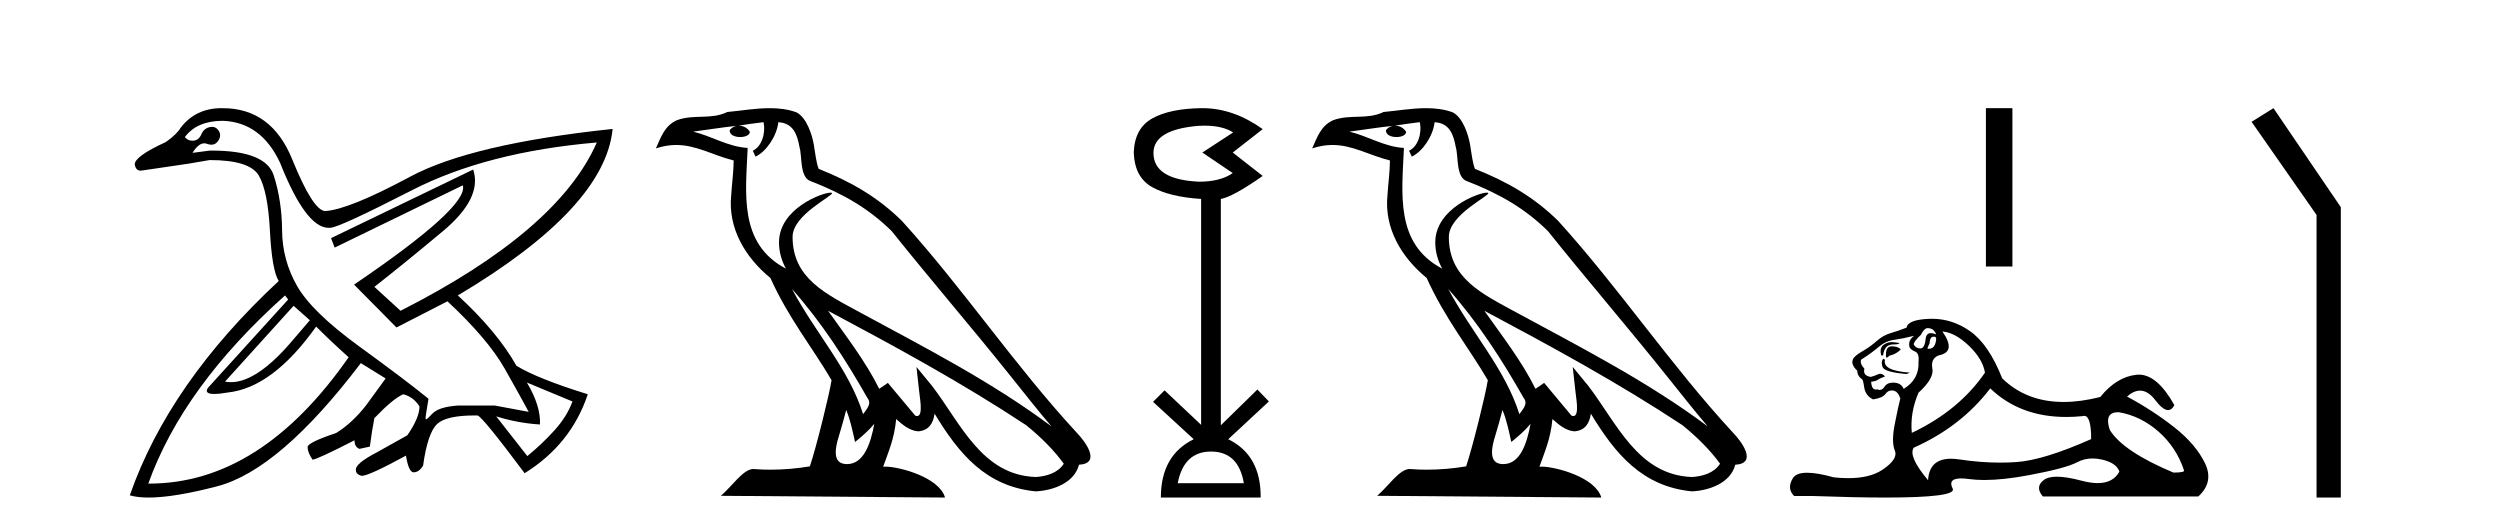 <?xml version='1.0' encoding='UTF-8' standalone='yes'?><svg xmlns='http://www.w3.org/2000/svg' xmlns:xlink='http://www.w3.org/1999/xlink' width='195.0' height='41.0' ><path d='M 22.9 23.854 L 24.168 24.98 L 22.9 26.458 Q 20.087 29.81 18.011 29.81 Q 17.776 29.81 17.551 29.767 L 22.9 23.854 ZM 17.375 9.423 Q 20.366 9.529 21.845 12.696 Q 23.854 17.77 25.632 17.77 Q 25.692 17.77 25.751 17.765 Q 25.758 17.765 25.766 17.765 Q 26.418 17.765 32.157 14.826 Q 37.964 11.852 46.552 11.113 L 46.552 11.113 Q 43.525 18.011 31.242 24.241 L 29.201 22.375 Q 31.453 20.616 34.55 18.029 Q 37.648 15.442 36.909 13.224 L 36.909 13.224 L 25.822 18.574 L 26.103 19.313 L 36.099 14.456 L 36.099 14.456 Q 36.592 16.11 27.617 22.199 L 30.925 25.543 L 34.902 23.502 Q 38.07 26.458 39.372 28.763 Q 40.675 31.069 41.238 32.125 L 38.598 31.632 L 35.712 31.632 Q 34.198 31.738 33.706 32.283 Q 33.324 32.706 33.227 32.706 Q 33.199 32.706 33.195 32.67 Q 33.178 32.512 33.424 31.104 Q 31.7 29.696 28.022 27.021 Q 24.343 24.346 23.182 22.323 Q 22.021 20.299 22.003 17.976 Q 21.985 15.653 21.352 13.682 Q 20.729 11.745 16.506 11.745 Q 16.43 11.745 16.354 11.746 L 15.016 11.922 L 15.016 11.922 Q 15.474 11.179 15.932 11.179 Q 16.037 11.179 16.143 11.218 Q 16.33 11.288 16.489 11.288 Q 16.806 11.288 17.005 11.007 Q 17.304 10.585 17.058 10.197 Q 16.864 9.893 16.54 9.893 Q 16.452 9.893 16.354 9.916 Q 15.896 10.021 15.703 10.479 Q 15.509 10.937 15.087 10.972 Q 15.045 10.975 15.004 10.975 Q 14.64 10.975 14.418 10.69 Q 15.368 9.423 17.375 9.423 ZM 41.097 29.837 L 44.652 31.315 Q 44.229 32.477 43.262 33.55 Q 42.294 34.624 41.132 35.574 L 38.704 32.477 L 38.704 32.477 Q 40.393 33.005 42.118 33.11 Q 42.188 31.667 41.097 29.837 ZM 22.232 23.044 L 22.478 23.361 L 16.213 30.259 Q 15.908 30.729 16.714 30.729 Q 17.117 30.729 17.797 30.611 Q 21.281 30.224 24.66 25.473 Q 25.857 26.669 27.194 27.866 Q 20.32 37.721 11.629 37.721 Q 11.598 37.721 11.567 37.721 Q 14.277 30.154 22.232 23.044 ZM 17.283 8.437 Q 15.271 8.437 14.101 9.951 Q 13.785 10.479 12.94 11.077 Q 10.476 12.204 10.511 12.837 Q 10.6 13.311 10.964 13.311 Q 11.032 13.311 11.11 13.295 Q 13.045 13.013 14.7 12.767 L 16.354 12.485 Q 19.486 12.485 20.19 13.699 Q 20.894 14.914 21.053 17.993 Q 21.211 21.073 21.739 21.918 Q 13.186 29.872 10.124 38.636 Q 10.72 38.809 11.594 38.809 Q 13.56 38.809 16.935 37.932 Q 21.809 36.665 28.145 28.324 L 30.08 29.52 L 28.567 31.597 Q 27.476 33.005 26.209 33.779 Q 23.992 34.518 23.992 34.87 Q 23.992 35.292 24.379 35.856 Q 24.766 35.82 27.652 34.342 Q 27.652 34.87 28.039 35.011 L 28.849 34.835 Q 29.025 33.497 29.201 32.617 Q 30.644 31.104 31.453 30.752 Q 32.263 30.963 32.72 31.702 Q 32.72 32.582 31.77 33.955 L 29.377 35.292 Q 27.687 36.172 27.758 36.665 Q 27.758 36.982 28.162 37.105 Q 28.19 37.113 28.23 37.113 Q 28.778 37.113 31.664 35.539 Q 31.876 36.841 32.263 36.841 Q 32.685 36.841 33.002 36.313 Q 33.354 33.779 34.093 33.075 Q 34.797 32.405 37.033 32.405 Q 37.145 32.405 37.261 32.406 Q 37.718 32.617 40.921 36.911 Q 44.546 34.659 45.848 30.752 Q 41.977 29.555 40.287 28.535 Q 38.774 25.86 35.712 23.044 Q 47.186 16.216 47.784 10.057 L 47.784 10.057 Q 36.768 11.218 31.981 13.787 Q 27.194 16.357 25.364 16.462 Q 24.414 16.427 22.795 12.432 Q 21.176 8.438 17.375 8.438 Q 17.328 8.437 17.283 8.437 Z' style='fill:#000000;stroke:none' /><path d='M 61.774 22.54 L 61.774 22.54 C 64.068 25.118 65.968 28.06 67.661 31.048 C 68.017 31.486 67.616 31.888 67.323 32.305 C 66.207 28.763 63.64 26.03 61.774 22.54 ZM 59.554 9.529 C 59.745 10.422 59.393 11.451 58.716 11.755 L 58.932 12.217 C 59.778 11.815 60.59 10.612 60.711 9.532 C 61.866 9.601 62.181 10.47 62.362 11.479 C 62.578 12.168 62.359 13.841 63.233 14.13 C 65.813 15.129 67.785 16.285 69.556 18.031 C 72.61 21.852 75.803 25.552 78.858 29.376 C 80.045 30.865 81.13 32.228 82.012 33.257 C 77.372 29.789 72.189 27.136 67.103 24.38 C 64.4 22.911 61.821 21.71 61.821 18.477 C 61.821 16.738 65.026 15.281 64.893 15.055 C 64.882 15.035 64.845 15.026 64.786 15.026 C 64.129 15.026 60.762 16.274 60.762 18.907 C 60.762 19.637 60.957 20.313 61.296 20.944 C 61.291 20.944 61.286 20.943 61.281 20.943 C 57.588 18.986 58.174 15.028 58.318 11.538 C 56.783 11.453 55.519 10.616 54.062 10.267 C 55.192 10.121 56.319 9.933 57.452 9.816 L 57.452 9.816 C 57.239 9.858 57.045 9.982 56.915 10.154 C 56.897 10.526 57.318 10.69 57.728 10.69 C 58.128 10.69 58.518 10.534 58.481 10.264 C 58.3 9.982 57.97 9.799 57.632 9.799 C 57.622 9.799 57.613 9.799 57.603 9.799 C 58.166 9.719 58.917 9.599 59.554 9.529 ZM 66.004 31.976 C 66.335 32.78 66.506 33.632 66.693 34.476 C 67.231 34.04 67.753 33.593 68.194 33.06 L 68.194 33.06 C 67.907 34.623 67.37 36.199 66.069 36.199 C 65.281 36.199 64.916 35.667 65.421 34.054 C 65.659 33.293 65.849 32.566 66.004 31.976 ZM 64.59 24.242 L 64.59 24.242 C 69.856 27.047 75.07 29.879 80.05 33.171 C 81.223 34.122 82.268 35.181 82.976 36.172 C 82.507 36.901 81.613 37.152 80.787 37.207 C 76.572 37.06 74.922 32.996 72.695 30.093 L 71.484 28.622 L 71.693 30.507 C 71.707 30.846 72.055 32.452 71.537 32.452 C 71.492 32.452 71.442 32.44 71.385 32.415 L 69.254 29.865 C 69.026 30.015 68.812 30.186 68.577 30.325 C 67.52 28.187 65.973 26.196 64.59 24.242 ZM 60.045 8.437 C 58.939 8.437 57.805 8.636 56.73 8.736 C 55.448 9.361 54.149 8.884 52.804 9.373 C 51.833 9.809 51.561 10.693 51.159 11.576 C 51.731 11.386 52.252 11.308 52.743 11.308 C 54.31 11.308 55.571 12.097 57.227 12.518 C 57.224 13.349 57.094 14.292 57.032 15.242 C 56.775 17.816 58.132 20.076 60.093 21.685 C 61.498 24.814 63.443 27.214 64.862 29.655 C 64.692 30.752 63.672 34.89 63.169 36.376 C 62.183 36.542 61.131 36.636 60.097 36.636 C 59.679 36.636 59.265 36.62 58.858 36.588 C 58.827 36.584 58.796 36.582 58.764 36.582 C 57.966 36.582 57.089 37.945 56.228 38.673 L 73.713 38.809 C 73.267 37.233 70.16 36.397 69.056 36.397 C 68.993 36.397 68.936 36.399 68.887 36.405 C 69.276 35.29 69.762 34.243 69.901 32.686 C 70.389 33.123 70.936 33.595 71.619 33.644 C 72.454 33.582 72.793 33.011 72.899 32.267 C 74.791 35.396 76.906 37.951 80.787 38.327 C 82.128 38.261 83.799 37.675 84.161 36.25 C 85.94 36.149 84.635 34.416 83.975 33.737 C 79.135 28.498 75.139 22.517 70.356 17.238 C 68.514 15.421 66.435 14.192 63.859 13.173 C 63.667 12.702 63.604 12.032 63.479 11.295 C 63.343 10.491 62.914 9.174 62.13 8.765 C 61.462 8.519 60.759 8.437 60.045 8.437 Z' style='fill:#000000;stroke:none' /><path d='M 93.952 9.802 Q 95.356 9.802 96.186 10.328 L 93.783 11.898 L 96.154 13.499 Q 95.193 14.172 93.527 14.172 Q 89.97 14.012 89.97 11.93 Q 89.97 10.103 93.495 9.815 Q 93.731 9.802 93.952 9.802 ZM 94.456 35.221 Q 96.602 35.221 97.019 37.688 L 91.861 37.688 Q 92.341 35.221 94.456 35.221 ZM 93.795 8.437 Q 93.749 8.437 93.703 8.437 Q 91.252 8.469 89.874 9.238 Q 88.497 10.007 88.433 11.898 Q 88.497 13.82 89.858 14.589 Q 91.22 15.358 93.687 15.518 L 93.687 33.139 L 90.835 30.447 L 89.938 31.344 L 93.11 34.26 Q 90.547 35.509 90.547 38.809 L 98.332 38.809 Q 98.364 35.509 95.801 34.26 L 98.973 31.312 L 98.076 30.383 L 95.225 33.171 L 95.225 15.518 Q 96.154 15.358 98.492 13.724 L 96.154 11.898 L 98.492 10.071 Q 96.198 8.437 93.795 8.437 Z' style='fill:#000000;stroke:none' /><path d='M 112.963 22.54 L 112.963 22.54 C 115.257 25.118 117.157 28.06 118.85 31.048 C 119.205 31.486 118.805 31.888 118.512 32.305 C 117.396 28.763 114.829 26.03 112.963 22.54 ZM 110.743 9.529 C 110.934 10.422 110.582 11.451 109.905 11.755 L 110.121 12.217 C 110.967 11.815 111.779 10.612 111.9 9.532 C 113.055 9.601 113.37 10.47 113.551 11.479 C 113.767 12.168 113.548 13.841 114.421 14.13 C 117.002 15.129 118.974 16.285 120.744 18.031 C 123.799 21.852 126.992 25.552 130.047 29.376 C 131.234 30.865 132.319 32.228 133.2 33.257 C 128.561 29.789 123.377 27.136 118.292 24.38 C 115.589 22.911 113.01 21.71 113.01 18.477 C 113.01 16.738 116.214 15.281 116.082 15.055 C 116.071 15.035 116.034 15.026 115.975 15.026 C 115.318 15.026 111.951 16.274 111.951 18.907 C 111.951 19.637 112.146 20.313 112.485 20.944 C 112.48 20.944 112.475 20.943 112.47 20.943 C 108.777 18.986 109.363 15.028 109.506 11.538 C 107.972 11.453 106.708 10.616 105.251 10.267 C 106.381 10.121 107.508 9.933 108.641 9.816 L 108.641 9.816 C 108.428 9.858 108.234 9.982 108.104 10.154 C 108.086 10.526 108.506 10.69 108.917 10.69 C 109.317 10.69 109.707 10.534 109.669 10.264 C 109.488 9.982 109.159 9.799 108.821 9.799 C 108.811 9.799 108.801 9.799 108.792 9.799 C 109.355 9.719 110.106 9.599 110.743 9.529 ZM 117.193 31.976 C 117.523 32.78 117.695 33.632 117.882 34.476 C 118.42 34.04 118.942 33.593 119.383 33.06 L 119.383 33.06 C 119.096 34.623 118.559 36.199 117.258 36.199 C 116.47 36.199 116.105 35.667 116.61 34.054 C 116.848 33.293 117.038 32.566 117.193 31.976 ZM 115.779 24.242 L 115.779 24.242 C 121.045 27.047 126.259 29.879 131.239 33.171 C 132.412 34.122 133.457 35.181 134.165 36.172 C 133.695 36.901 132.802 37.152 131.976 37.207 C 127.761 37.06 126.111 32.996 123.884 30.093 L 122.673 28.622 L 122.882 30.507 C 122.896 30.846 123.244 32.452 122.725 32.452 C 122.681 32.452 122.631 32.44 122.573 32.415 L 120.443 29.865 C 120.215 30.015 120.001 30.186 119.766 30.325 C 118.709 28.187 117.162 26.196 115.779 24.242 ZM 111.234 8.437 C 110.127 8.437 108.994 8.636 107.918 8.736 C 106.636 9.361 105.338 8.884 103.993 9.373 C 103.022 9.809 102.75 10.693 102.348 11.576 C 102.92 11.386 103.441 11.308 103.932 11.308 C 105.499 11.308 106.76 12.097 108.416 12.518 C 108.413 13.349 108.283 14.292 108.221 15.242 C 107.964 17.816 109.321 20.076 111.282 21.685 C 112.687 24.814 114.631 27.214 116.05 29.655 C 115.881 30.752 114.861 34.89 114.358 36.376 C 113.372 36.542 112.32 36.636 111.286 36.636 C 110.868 36.636 110.453 36.62 110.047 36.588 C 110.016 36.584 109.984 36.582 109.953 36.582 C 109.155 36.582 108.277 37.945 107.417 38.673 L 124.902 38.809 C 124.456 37.233 121.349 36.397 120.245 36.397 C 120.181 36.397 120.125 36.399 120.075 36.405 C 120.465 35.29 120.951 34.243 121.089 32.686 C 121.577 33.123 122.125 33.595 122.808 33.644 C 123.643 33.582 123.982 33.011 124.088 32.267 C 125.979 35.396 128.095 37.951 131.976 38.327 C 133.317 38.261 134.988 37.675 135.35 36.25 C 137.129 36.149 135.824 34.416 135.164 33.737 C 130.323 28.498 126.328 22.517 121.545 17.238 C 119.703 15.421 117.623 14.192 115.048 13.173 C 114.856 12.702 114.793 12.032 114.668 11.295 C 114.532 10.491 114.103 9.174 113.319 8.765 C 112.651 8.519 111.948 8.437 111.234 8.437 Z' style='fill:#000000;stroke:none' /><path d='M 154.901 8.437 L 154.901 20.788 L 156.968 20.788 L 156.968 8.437 Z' style='fill:#000000;stroke:none' /><path d='M 150.352 25.594 Q 150.837 25.594 151.023 26.079 Q 150.784 25.984 150.614 25.984 Q 150.253 25.984 150.203 26.415 Q 150.13 27.18 149.79 27.18 Q 149.782 27.18 149.773 27.18 Q 149.419 27.161 149.27 26.863 Q 149.27 26.639 149.829 26.117 Q 150.091 25.594 150.352 25.594 ZM 150.886 26.261 Q 151.023 26.261 151.023 26.452 Q 150.955 27.205 150.448 27.205 Q 150.401 27.205 150.352 27.199 L 150.352 27.124 L 150.501 26.788 Q 150.536 26.264 150.8 26.264 Q 150.818 26.264 150.837 26.266 Q 150.863 26.261 150.886 26.261 ZM 147.563 26.684 Q 147.226 26.684 146.938 26.881 Q 146.584 27.124 146.733 27.721 L 146.882 27.721 Q 146.92 27.348 147.106 27.105 Q 147.293 26.863 147.722 26.863 Q 148.151 26.863 148.151 26.751 Q 148.151 26.751 147.722 26.695 Q 147.641 26.684 147.563 26.684 ZM 147.554 27.012 Q 147.106 27.012 147.106 27.646 L 147.106 27.87 Q 147.143 27.877 147.175 27.877 Q 147.3 27.877 147.33 27.758 Q 147.964 27.609 148.263 27.236 Q 148.001 27.012 147.554 27.012 ZM 146.882 27.982 Q 146.696 28.243 146.845 28.635 Q 146.994 29.027 148.71 29.176 L 148.971 29.064 Q 146.808 28.915 147.031 28.057 L 146.882 27.982 ZM 149.307 26.191 Q 148.822 26.527 148.934 27.049 Q 149.009 27.273 149.382 27.422 Q 149.718 27.572 149.643 28.206 Q 149.718 29.586 148.486 30.332 Q 148.3 29.885 147.759 29.847 Q 147.707 29.844 147.659 29.844 Q 147.197 29.844 146.994 30.164 Q 146.837 30.414 146.624 30.414 Q 146.534 30.414 146.435 30.37 Q 146.373 30.385 146.32 30.385 Q 145.982 30.385 145.95 29.773 Q 146.323 29.735 146.472 29.623 Q 146.621 29.512 147.031 29.362 Q 146.85 29.155 146.659 29.155 Q 146.576 29.155 146.49 29.194 Q 146.211 29.325 145.912 29.4 Q 145.278 29.288 145.427 28.765 Q 145.054 28.355 145.166 28.057 Q 145.987 27.534 146.528 27.068 Q 147.069 26.602 147.74 26.508 Q 148.412 26.415 149.307 26.191 ZM 151.508 25.855 Q 152.478 25.93 153.56 26.956 Q 154.642 27.982 154.829 29.064 Q 152.814 32.011 149.121 33.764 Q 148.971 32.198 149.643 30.631 Q 150.874 29.512 150.725 28.747 Q 150.576 27.982 151.21 27.721 Q 152.627 27.46 151.508 25.855 ZM 165.196 32.157 Q 165.252 32.157 165.312 32.16 Q 166.99 32.459 168.371 33.671 Q 169.751 34.884 170.348 36.674 Q 170.46 36.861 169.527 36.861 Q 165.61 35.219 164.566 33.541 Q 164.104 32.157 165.196 32.157 ZM 155.239 30.295 Q 157.564 32.524 161.166 32.524 Q 161.784 32.524 162.439 32.459 Q 162.506 32.436 162.567 32.436 Q 163.111 32.436 163.111 34.249 Q 159.417 35.891 157.291 36.04 Q 156.661 36.084 156.013 36.084 Q 154.473 36.084 152.833 35.835 Q 152.478 35.781 152.175 35.781 Q 150.484 35.781 150.389 37.458 Q 148.822 35.593 149.27 34.921 Q 152.963 33.279 155.239 30.295 ZM 150.695 24.864 Q 150.607 24.864 150.52 24.867 Q 148.822 24.923 148.71 25.557 Q 148.039 25.818 147.46 25.986 Q 146.882 26.154 146.379 26.602 Q 145.875 27.049 145.259 27.404 Q 144.644 27.758 144.532 28.019 Q 144.345 28.43 144.868 28.915 Q 144.868 29.325 145.241 29.586 Q 145.315 29.586 145.409 30.22 Q 145.502 30.855 146.099 31.153 Q 146.845 31.041 147.069 30.724 Q 147.259 30.454 147.557 30.454 Q 147.61 30.454 147.666 30.463 Q 148.039 30.519 148.225 31.078 Q 148.076 31.638 147.796 33.056 Q 147.516 34.473 147.796 35.145 Q 148.076 35.816 146.808 36.656 Q 145.84 37.296 144.157 37.296 Q 143.633 37.296 143.04 37.234 Q 141.745 36.874 140.958 36.874 Q 140.111 36.874 139.85 37.29 Q 139.346 38.092 139.943 38.689 L 141.398 38.689 Q 144.747 38.809 147.07 38.809 Q 152.666 38.809 152.31 38.111 Q 151.906 37.317 152.969 37.317 Q 153.23 37.317 153.579 37.365 Q 154.127 37.44 154.783 37.44 Q 156.246 37.44 158.242 37.066 Q 161.133 36.525 162.01 36.059 Q 162.572 35.76 163.226 35.76 Q 163.592 35.76 163.987 35.854 Q 165.088 36.115 165.312 36.786 Q 164.825 37.682 163.618 37.682 Q 163.067 37.682 162.364 37.495 Q 161.19 37.182 160.437 37.182 Q 159.754 37.182 159.417 37.439 Q 158.708 37.98 159.343 38.726 L 171.467 38.726 Q 172.698 37.607 171.99 36.133 Q 171.281 34.66 169.602 33.335 Q 167.923 32.011 165.909 30.929 Q 166.435 30.469 166.925 30.469 Q 167.547 30.469 168.11 31.209 Q 168.701 31.986 169.112 31.986 Q 169.402 31.986 169.602 31.601 Q 168.272 29.221 166.828 29.221 Q 166.732 29.221 166.636 29.232 Q 165.088 29.4 163.819 30.966 Q 162.283 31.353 160.958 31.353 Q 158.065 31.353 156.172 29.512 Q 155.127 26.863 153.672 25.837 Q 152.292 24.864 150.695 24.864 Z' style='fill:#000000;stroke:none' /><path d='M 177.329 8.437 L 175.623 9.501 L 180.691 16.765 L 180.691 38.809 L 182.583 38.809 L 182.583 16.157 L 177.329 8.437 Z' style='fill:#000000;stroke:none' /></svg>